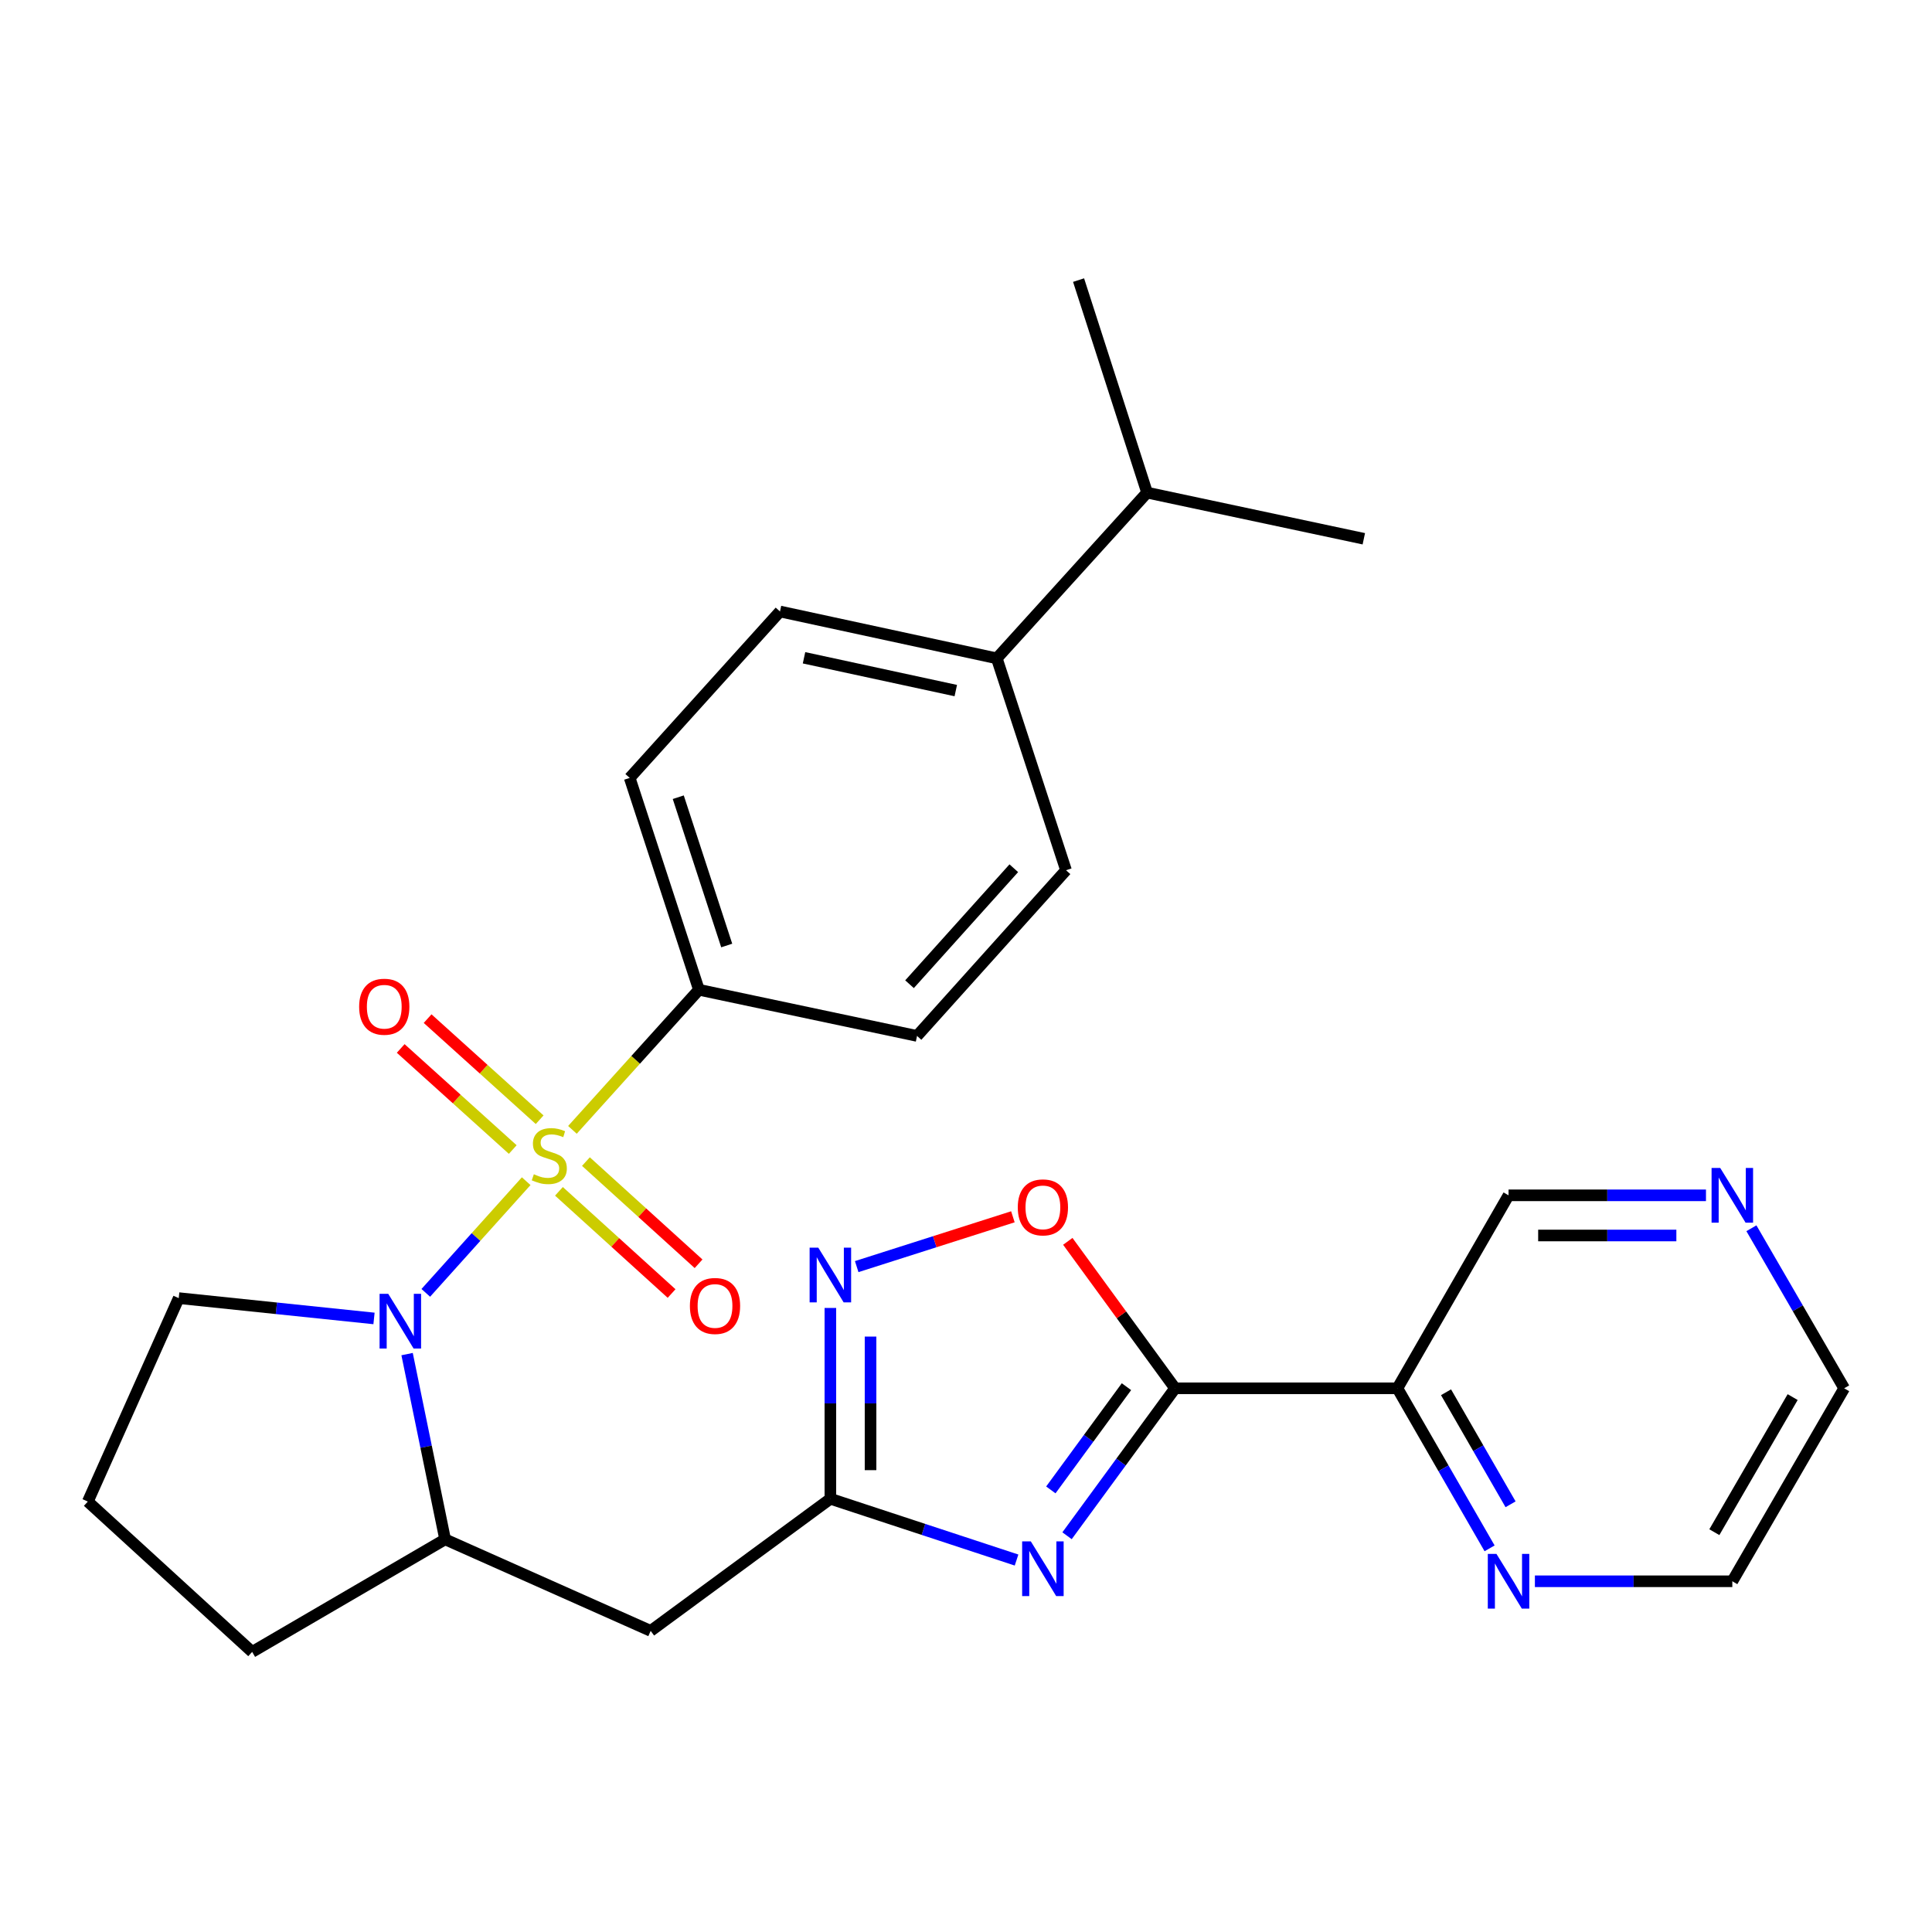 <?xml version='1.0' encoding='iso-8859-1'?>
<svg version='1.1' baseProfile='full'
              xmlns='http://www.w3.org/2000/svg'
                      xmlns:rdkit='http://www.rdkit.org/xml'
                      xmlns:xlink='http://www.w3.org/1999/xlink'
                  xml:space='preserve'
width='1000px' height='1000px' viewBox='0 0 1000 1000'>
<!-- END OF HEADER -->
<rect style='opacity:1.0;fill:#FFFFFF;stroke:none' width='1000' height='1000' x='0' y='0'> </rect>
<path class='bond-0' d='M 272.354,611.377 L 246.37,640.28' style='fill:none;fill-rule:evenodd;stroke:#CCCC00;stroke-width:6px;stroke-linecap:butt;stroke-linejoin:miter;stroke-opacity:1' />
<path class='bond-0' d='M 246.37,640.28 L 220.387,669.183' style='fill:none;fill-rule:evenodd;stroke:#0000FF;stroke-width:6px;stroke-linecap:butt;stroke-linejoin:miter;stroke-opacity:1' />
<path class='bond-9' d='M 296.287,584.814 L 329.023,548.557' style='fill:none;fill-rule:evenodd;stroke:#CCCC00;stroke-width:6px;stroke-linecap:butt;stroke-linejoin:miter;stroke-opacity:1' />
<path class='bond-9' d='M 329.023,548.557 L 361.76,512.301' style='fill:none;fill-rule:evenodd;stroke:#000000;stroke-width:6px;stroke-linecap:butt;stroke-linejoin:miter;stroke-opacity:1' />
<path class='bond-10' d='M 289.308,616.633 L 318.46,643.08' style='fill:none;fill-rule:evenodd;stroke:#CCCC00;stroke-width:6px;stroke-linecap:butt;stroke-linejoin:miter;stroke-opacity:1' />
<path class='bond-10' d='M 318.46,643.08 L 347.612,669.527' style='fill:none;fill-rule:evenodd;stroke:#FF0000;stroke-width:6px;stroke-linecap:butt;stroke-linejoin:miter;stroke-opacity:1' />
<path class='bond-10' d='M 303.277,601.235 L 332.429,627.682' style='fill:none;fill-rule:evenodd;stroke:#CCCC00;stroke-width:6px;stroke-linecap:butt;stroke-linejoin:miter;stroke-opacity:1' />
<path class='bond-10' d='M 332.429,627.682 L 361.581,654.129' style='fill:none;fill-rule:evenodd;stroke:#FF0000;stroke-width:6px;stroke-linecap:butt;stroke-linejoin:miter;stroke-opacity:1' />
<path class='bond-11' d='M 279.325,579.565 L 250.328,553.403' style='fill:none;fill-rule:evenodd;stroke:#CCCC00;stroke-width:6px;stroke-linecap:butt;stroke-linejoin:miter;stroke-opacity:1' />
<path class='bond-11' d='M 250.328,553.403 L 221.332,527.241' style='fill:none;fill-rule:evenodd;stroke:#FF0000;stroke-width:6px;stroke-linecap:butt;stroke-linejoin:miter;stroke-opacity:1' />
<path class='bond-11' d='M 265.398,595 L 236.401,568.838' style='fill:none;fill-rule:evenodd;stroke:#CCCC00;stroke-width:6px;stroke-linecap:butt;stroke-linejoin:miter;stroke-opacity:1' />
<path class='bond-11' d='M 236.401,568.838 L 207.405,542.677' style='fill:none;fill-rule:evenodd;stroke:#FF0000;stroke-width:6px;stroke-linecap:butt;stroke-linejoin:miter;stroke-opacity:1' />
<path class='bond-8' d='M 210.709,700.881 L 220.55,748.822' style='fill:none;fill-rule:evenodd;stroke:#0000FF;stroke-width:6px;stroke-linecap:butt;stroke-linejoin:miter;stroke-opacity:1' />
<path class='bond-8' d='M 220.55,748.822 L 230.391,796.763' style='fill:none;fill-rule:evenodd;stroke:#000000;stroke-width:6px;stroke-linecap:butt;stroke-linejoin:miter;stroke-opacity:1' />
<path class='bond-19' d='M 193.588,682.422 L 143.048,677.165' style='fill:none;fill-rule:evenodd;stroke:#0000FF;stroke-width:6px;stroke-linecap:butt;stroke-linejoin:miter;stroke-opacity:1' />
<path class='bond-19' d='M 143.048,677.165 L 92.509,671.908' style='fill:none;fill-rule:evenodd;stroke:#000000;stroke-width:6px;stroke-linecap:butt;stroke-linejoin:miter;stroke-opacity:1' />
<path class='bond-1' d='M 526.166,807.475 L 477.983,791.62' style='fill:none;fill-rule:evenodd;stroke:#0000FF;stroke-width:6px;stroke-linecap:butt;stroke-linejoin:miter;stroke-opacity:1' />
<path class='bond-1' d='M 477.983,791.62 L 429.8,775.765' style='fill:none;fill-rule:evenodd;stroke:#000000;stroke-width:6px;stroke-linecap:butt;stroke-linejoin:miter;stroke-opacity:1' />
<path class='bond-2' d='M 552.294,794.908 L 580.253,756.745' style='fill:none;fill-rule:evenodd;stroke:#0000FF;stroke-width:6px;stroke-linecap:butt;stroke-linejoin:miter;stroke-opacity:1' />
<path class='bond-2' d='M 580.253,756.745 L 608.211,718.581' style='fill:none;fill-rule:evenodd;stroke:#000000;stroke-width:6px;stroke-linecap:butt;stroke-linejoin:miter;stroke-opacity:1' />
<path class='bond-2' d='M 543.911,771.173 L 563.482,744.459' style='fill:none;fill-rule:evenodd;stroke:#0000FF;stroke-width:6px;stroke-linecap:butt;stroke-linejoin:miter;stroke-opacity:1' />
<path class='bond-2' d='M 563.482,744.459 L 583.052,717.744' style='fill:none;fill-rule:evenodd;stroke:#000000;stroke-width:6px;stroke-linecap:butt;stroke-linejoin:miter;stroke-opacity:1' />
<path class='bond-6' d='M 608.211,718.581 L 723.294,718.581' style='fill:none;fill-rule:evenodd;stroke:#000000;stroke-width:6px;stroke-linecap:butt;stroke-linejoin:miter;stroke-opacity:1' />
<path class='bond-30' d='M 608.211,718.581 L 580.451,680.548' style='fill:none;fill-rule:evenodd;stroke:#000000;stroke-width:6px;stroke-linecap:butt;stroke-linejoin:miter;stroke-opacity:1' />
<path class='bond-30' d='M 580.451,680.548 L 552.691,642.515' style='fill:none;fill-rule:evenodd;stroke:#FF0000;stroke-width:6px;stroke-linecap:butt;stroke-linejoin:miter;stroke-opacity:1' />
<path class='bond-3' d='M 429.8,775.765 L 336.789,844.14' style='fill:none;fill-rule:evenodd;stroke:#000000;stroke-width:6px;stroke-linecap:butt;stroke-linejoin:miter;stroke-opacity:1' />
<path class='bond-4' d='M 429.8,775.765 L 429.8,726.382' style='fill:none;fill-rule:evenodd;stroke:#000000;stroke-width:6px;stroke-linecap:butt;stroke-linejoin:miter;stroke-opacity:1' />
<path class='bond-4' d='M 429.8,726.382 L 429.8,676.998' style='fill:none;fill-rule:evenodd;stroke:#0000FF;stroke-width:6px;stroke-linecap:butt;stroke-linejoin:miter;stroke-opacity:1' />
<path class='bond-4' d='M 450.59,760.95 L 450.59,726.382' style='fill:none;fill-rule:evenodd;stroke:#000000;stroke-width:6px;stroke-linecap:butt;stroke-linejoin:miter;stroke-opacity:1' />
<path class='bond-4' d='M 450.59,726.382 L 450.59,691.813' style='fill:none;fill-rule:evenodd;stroke:#0000FF;stroke-width:6px;stroke-linecap:butt;stroke-linejoin:miter;stroke-opacity:1' />
<path class='bond-5' d='M 443.426,655.596 L 483.849,642.702' style='fill:none;fill-rule:evenodd;stroke:#0000FF;stroke-width:6px;stroke-linecap:butt;stroke-linejoin:miter;stroke-opacity:1' />
<path class='bond-5' d='M 483.849,642.702 L 524.272,629.808' style='fill:none;fill-rule:evenodd;stroke:#FF0000;stroke-width:6px;stroke-linecap:butt;stroke-linejoin:miter;stroke-opacity:1' />
<path class='bond-12' d='M 723.294,718.581 L 747.151,760.002' style='fill:none;fill-rule:evenodd;stroke:#000000;stroke-width:6px;stroke-linecap:butt;stroke-linejoin:miter;stroke-opacity:1' />
<path class='bond-12' d='M 747.151,760.002 L 771.008,801.423' style='fill:none;fill-rule:evenodd;stroke:#0000FF;stroke-width:6px;stroke-linecap:butt;stroke-linejoin:miter;stroke-opacity:1' />
<path class='bond-12' d='M 748.466,720.631 L 765.166,749.626' style='fill:none;fill-rule:evenodd;stroke:#000000;stroke-width:6px;stroke-linecap:butt;stroke-linejoin:miter;stroke-opacity:1' />
<path class='bond-12' d='M 765.166,749.626 L 781.866,778.621' style='fill:none;fill-rule:evenodd;stroke:#0000FF;stroke-width:6px;stroke-linecap:butt;stroke-linejoin:miter;stroke-opacity:1' />
<path class='bond-20' d='M 723.294,718.581 L 780.824,618.698' style='fill:none;fill-rule:evenodd;stroke:#000000;stroke-width:6px;stroke-linecap:butt;stroke-linejoin:miter;stroke-opacity:1' />
<path class='bond-7' d='M 336.789,844.14 L 230.391,796.763' style='fill:none;fill-rule:evenodd;stroke:#000000;stroke-width:6px;stroke-linecap:butt;stroke-linejoin:miter;stroke-opacity:1' />
<path class='bond-22' d='M 230.391,796.763 L 130.519,855.02' style='fill:none;fill-rule:evenodd;stroke:#000000;stroke-width:6px;stroke-linecap:butt;stroke-linejoin:miter;stroke-opacity:1' />
<path class='bond-15' d='M 361.76,512.301 L 474.66,536.197' style='fill:none;fill-rule:evenodd;stroke:#000000;stroke-width:6px;stroke-linecap:butt;stroke-linejoin:miter;stroke-opacity:1' />
<path class='bond-16' d='M 361.76,512.301 L 325.932,402.646' style='fill:none;fill-rule:evenodd;stroke:#000000;stroke-width:6px;stroke-linecap:butt;stroke-linejoin:miter;stroke-opacity:1' />
<path class='bond-16' d='M 376.147,489.396 L 351.068,412.637' style='fill:none;fill-rule:evenodd;stroke:#000000;stroke-width:6px;stroke-linecap:butt;stroke-linejoin:miter;stroke-opacity:1' />
<path class='bond-24' d='M 794.459,818.465 L 845.553,818.465' style='fill:none;fill-rule:evenodd;stroke:#0000FF;stroke-width:6px;stroke-linecap:butt;stroke-linejoin:miter;stroke-opacity:1' />
<path class='bond-24' d='M 845.553,818.465 L 896.646,818.465' style='fill:none;fill-rule:evenodd;stroke:#000000;stroke-width:6px;stroke-linecap:butt;stroke-linejoin:miter;stroke-opacity:1' />
<path class='bond-13' d='M 515.939,340.762 L 403.72,316.507' style='fill:none;fill-rule:evenodd;stroke:#000000;stroke-width:6px;stroke-linecap:butt;stroke-linejoin:miter;stroke-opacity:1' />
<path class='bond-13' d='M 494.714,357.444 L 416.161,340.466' style='fill:none;fill-rule:evenodd;stroke:#000000;stroke-width:6px;stroke-linecap:butt;stroke-linejoin:miter;stroke-opacity:1' />
<path class='bond-21' d='M 515.939,340.762 L 593.727,254.981' style='fill:none;fill-rule:evenodd;stroke:#000000;stroke-width:6px;stroke-linecap:butt;stroke-linejoin:miter;stroke-opacity:1' />
<path class='bond-28' d='M 515.939,340.762 L 551.767,450.428' style='fill:none;fill-rule:evenodd;stroke:#000000;stroke-width:6px;stroke-linecap:butt;stroke-linejoin:miter;stroke-opacity:1' />
<path class='bond-14' d='M 883.01,618.698 L 831.917,618.698' style='fill:none;fill-rule:evenodd;stroke:#0000FF;stroke-width:6px;stroke-linecap:butt;stroke-linejoin:miter;stroke-opacity:1' />
<path class='bond-14' d='M 831.917,618.698 L 780.824,618.698' style='fill:none;fill-rule:evenodd;stroke:#000000;stroke-width:6px;stroke-linecap:butt;stroke-linejoin:miter;stroke-opacity:1' />
<path class='bond-14' d='M 867.682,639.488 L 831.917,639.488' style='fill:none;fill-rule:evenodd;stroke:#0000FF;stroke-width:6px;stroke-linecap:butt;stroke-linejoin:miter;stroke-opacity:1' />
<path class='bond-14' d='M 831.917,639.488 L 796.152,639.488' style='fill:none;fill-rule:evenodd;stroke:#000000;stroke-width:6px;stroke-linecap:butt;stroke-linejoin:miter;stroke-opacity:1' />
<path class='bond-25' d='M 906.527,635.744 L 930.536,677.163' style='fill:none;fill-rule:evenodd;stroke:#0000FF;stroke-width:6px;stroke-linecap:butt;stroke-linejoin:miter;stroke-opacity:1' />
<path class='bond-25' d='M 930.536,677.163 L 954.545,718.581' style='fill:none;fill-rule:evenodd;stroke:#000000;stroke-width:6px;stroke-linecap:butt;stroke-linejoin:miter;stroke-opacity:1' />
<path class='bond-17' d='M 474.66,536.197 L 551.767,450.428' style='fill:none;fill-rule:evenodd;stroke:#000000;stroke-width:6px;stroke-linecap:butt;stroke-linejoin:miter;stroke-opacity:1' />
<path class='bond-17' d='M 470.765,509.433 L 524.74,449.394' style='fill:none;fill-rule:evenodd;stroke:#000000;stroke-width:6px;stroke-linecap:butt;stroke-linejoin:miter;stroke-opacity:1' />
<path class='bond-18' d='M 325.932,402.646 L 403.72,316.507' style='fill:none;fill-rule:evenodd;stroke:#000000;stroke-width:6px;stroke-linecap:butt;stroke-linejoin:miter;stroke-opacity:1' />
<path class='bond-23' d='M 92.509,671.908 L 45.455,777.209' style='fill:none;fill-rule:evenodd;stroke:#000000;stroke-width:6px;stroke-linecap:butt;stroke-linejoin:miter;stroke-opacity:1' />
<path class='bond-26' d='M 593.727,254.981 L 558.269,144.98' style='fill:none;fill-rule:evenodd;stroke:#000000;stroke-width:6px;stroke-linecap:butt;stroke-linejoin:miter;stroke-opacity:1' />
<path class='bond-27' d='M 593.727,254.981 L 705.911,278.866' style='fill:none;fill-rule:evenodd;stroke:#000000;stroke-width:6px;stroke-linecap:butt;stroke-linejoin:miter;stroke-opacity:1' />
<path class='bond-29' d='M 130.519,855.02 L 45.455,777.209' style='fill:none;fill-rule:evenodd;stroke:#000000;stroke-width:6px;stroke-linecap:butt;stroke-linejoin:miter;stroke-opacity:1' />
<path class='bond-31' d='M 896.646,818.465 L 954.545,718.581' style='fill:none;fill-rule:evenodd;stroke:#000000;stroke-width:6px;stroke-linecap:butt;stroke-linejoin:miter;stroke-opacity:1' />
<path class='bond-31' d='M 887.344,793.056 L 927.874,723.138' style='fill:none;fill-rule:evenodd;stroke:#000000;stroke-width:6px;stroke-linecap:butt;stroke-linejoin:miter;stroke-opacity:1' />
<path  class='atom-0' d='M 276.318 607.79
Q 276.638 607.91, 277.958 608.47
Q 279.278 609.03, 280.718 609.39
Q 282.198 609.71, 283.638 609.71
Q 286.318 609.71, 287.878 608.43
Q 289.438 607.11, 289.438 604.83
Q 289.438 603.27, 288.638 602.31
Q 287.878 601.35, 286.678 600.83
Q 285.478 600.31, 283.478 599.71
Q 280.958 598.95, 279.438 598.23
Q 277.958 597.51, 276.878 595.99
Q 275.838 594.47, 275.838 591.91
Q 275.838 588.35, 278.238 586.15
Q 280.678 583.95, 285.478 583.95
Q 288.758 583.95, 292.478 585.51
L 291.558 588.59
Q 288.158 587.19, 285.598 587.19
Q 282.838 587.19, 281.318 588.35
Q 279.798 589.47, 279.838 591.43
Q 279.838 592.95, 280.598 593.87
Q 281.398 594.79, 282.518 595.31
Q 283.678 595.83, 285.598 596.43
Q 288.158 597.23, 289.678 598.03
Q 291.198 598.83, 292.278 600.47
Q 293.398 602.07, 293.398 604.83
Q 293.398 608.75, 290.758 610.87
Q 288.158 612.95, 283.798 612.95
Q 281.278 612.95, 279.358 612.39
Q 277.478 611.87, 275.238 610.95
L 276.318 607.79
' fill='#CCCC00'/>
<path  class='atom-1' d='M 200.951 669.679
L 210.231 684.679
Q 211.151 686.159, 212.631 688.839
Q 214.111 691.519, 214.191 691.679
L 214.191 669.679
L 217.951 669.679
L 217.951 697.999
L 214.071 697.999
L 204.111 681.599
Q 202.951 679.679, 201.711 677.479
Q 200.511 675.279, 200.151 674.599
L 200.151 697.999
L 196.471 697.999
L 196.471 669.679
L 200.951 669.679
' fill='#0000FF'/>
<path  class='atom-2' d='M 533.541 797.802
L 542.821 812.802
Q 543.741 814.282, 545.221 816.962
Q 546.701 819.642, 546.781 819.802
L 546.781 797.802
L 550.541 797.802
L 550.541 826.122
L 546.661 826.122
L 536.701 809.722
Q 535.541 807.802, 534.301 805.602
Q 533.101 803.402, 532.741 802.722
L 532.741 826.122
L 529.061 826.122
L 529.061 797.802
L 533.541 797.802
' fill='#0000FF'/>
<path  class='atom-5' d='M 423.54 645.783
L 432.82 660.783
Q 433.74 662.263, 435.22 664.943
Q 436.7 667.623, 436.78 667.783
L 436.78 645.783
L 440.54 645.783
L 440.54 674.103
L 436.66 674.103
L 426.7 657.703
Q 425.54 655.783, 424.3 653.583
Q 423.1 651.383, 422.74 650.703
L 422.74 674.103
L 419.06 674.103
L 419.06 645.783
L 423.54 645.783
' fill='#0000FF'/>
<path  class='atom-6' d='M 526.801 624.934
Q 526.801 618.134, 530.161 614.334
Q 533.521 610.534, 539.801 610.534
Q 546.081 610.534, 549.441 614.334
Q 552.801 618.134, 552.801 624.934
Q 552.801 631.814, 549.401 635.734
Q 546.001 639.614, 539.801 639.614
Q 533.561 639.614, 530.161 635.734
Q 526.801 631.854, 526.801 624.934
M 539.801 636.414
Q 544.121 636.414, 546.441 633.534
Q 548.801 630.614, 548.801 624.934
Q 548.801 619.374, 546.441 616.574
Q 544.121 613.734, 539.801 613.734
Q 535.481 613.734, 533.121 616.534
Q 530.801 619.334, 530.801 624.934
Q 530.801 630.654, 533.121 633.534
Q 535.481 636.414, 539.801 636.414
' fill='#FF0000'/>
<path  class='atom-11' d='M 357.087 675.962
Q 357.087 669.162, 360.447 665.362
Q 363.807 661.562, 370.087 661.562
Q 376.367 661.562, 379.727 665.362
Q 383.087 669.162, 383.087 675.962
Q 383.087 682.842, 379.687 686.762
Q 376.287 690.642, 370.087 690.642
Q 363.847 690.642, 360.447 686.762
Q 357.087 682.882, 357.087 675.962
M 370.087 687.442
Q 374.407 687.442, 376.727 684.562
Q 379.087 681.642, 379.087 675.962
Q 379.087 670.402, 376.727 667.602
Q 374.407 664.762, 370.087 664.762
Q 365.767 664.762, 363.407 667.562
Q 361.087 670.362, 361.087 675.962
Q 361.087 681.682, 363.407 684.562
Q 365.767 687.442, 370.087 687.442
' fill='#FF0000'/>
<path  class='atom-12' d='M 185.895 521.078
Q 185.895 514.278, 189.255 510.478
Q 192.615 506.678, 198.895 506.678
Q 205.175 506.678, 208.535 510.478
Q 211.895 514.278, 211.895 521.078
Q 211.895 527.958, 208.495 531.878
Q 205.095 535.758, 198.895 535.758
Q 192.655 535.758, 189.255 531.878
Q 185.895 527.998, 185.895 521.078
M 198.895 532.558
Q 203.215 532.558, 205.535 529.678
Q 207.895 526.758, 207.895 521.078
Q 207.895 515.518, 205.535 512.718
Q 203.215 509.878, 198.895 509.878
Q 194.575 509.878, 192.215 512.678
Q 189.895 515.478, 189.895 521.078
Q 189.895 526.798, 192.215 529.678
Q 194.575 532.558, 198.895 532.558
' fill='#FF0000'/>
<path  class='atom-13' d='M 774.564 804.305
L 783.844 819.305
Q 784.764 820.785, 786.244 823.465
Q 787.724 826.145, 787.804 826.305
L 787.804 804.305
L 791.564 804.305
L 791.564 832.625
L 787.684 832.625
L 777.724 816.225
Q 776.564 814.305, 775.324 812.105
Q 774.124 809.905, 773.764 809.225
L 773.764 832.625
L 770.084 832.625
L 770.084 804.305
L 774.564 804.305
' fill='#0000FF'/>
<path  class='atom-15' d='M 890.386 604.538
L 899.666 619.538
Q 900.586 621.018, 902.066 623.698
Q 903.546 626.378, 903.626 626.538
L 903.626 604.538
L 907.386 604.538
L 907.386 632.858
L 903.506 632.858
L 893.546 616.458
Q 892.386 614.538, 891.146 612.338
Q 889.946 610.138, 889.586 609.458
L 889.586 632.858
L 885.906 632.858
L 885.906 604.538
L 890.386 604.538
' fill='#0000FF'/>
</svg>
